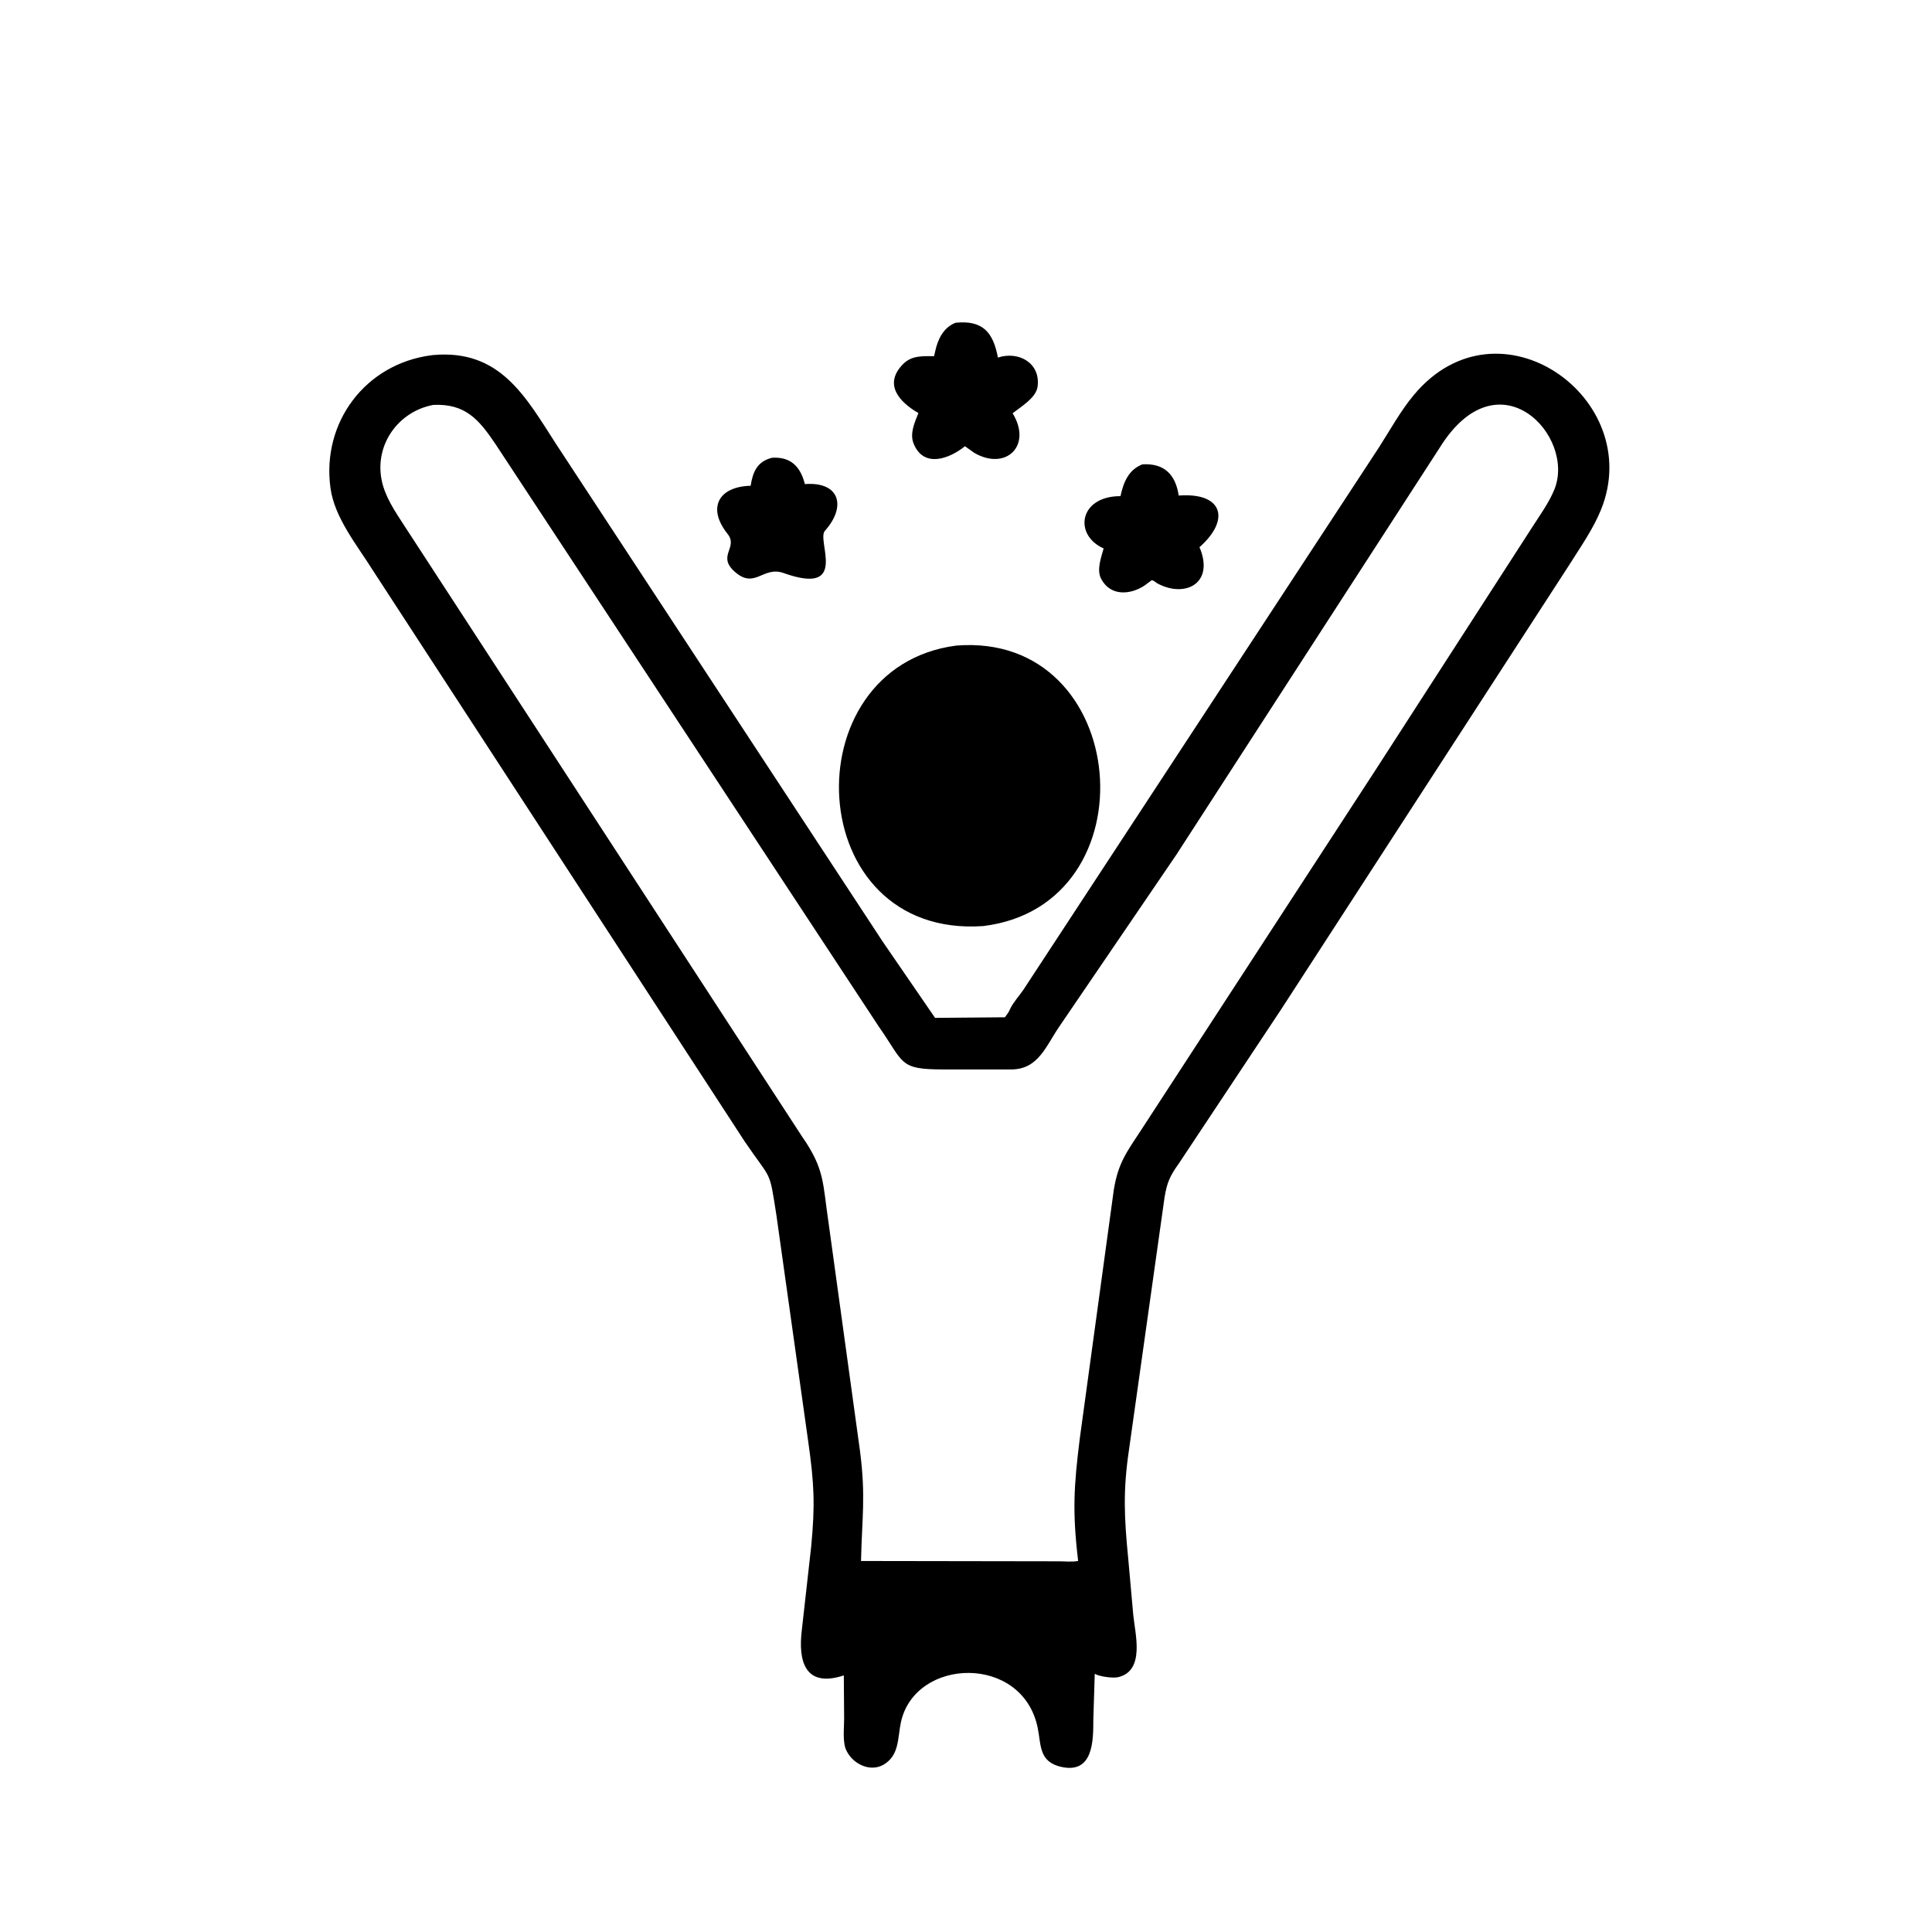 <svg version="1.1" xmlns="http://www.w3.org/2000/svg" style="display: block;" viewBox="0 0 2048 2048" width="640" height="640">
<path transform="translate(0,0)" fill="rgb(0,0,0)" d="M 1032.62 479.949 L 1022.91 473.017 C 1005.64 486.887 978.833 496.178 968.424 470.093 C 964.193 459.49 969.619 447.693 973.547 437.868 C 953.08 426.004 936.313 407.319 957.261 385.98 C 966.462 376.607 978.044 377.589 990.19 377.524 L 991.266 372.72 C 994.001 359.935 999.895 347.239 1012.9 342.146 C 1041.37 339.217 1052.75 351.788 1057.82 379.049 C 1079.76 371.762 1103.28 384.806 1099.87 409.941 C 1098.27 421.779 1082.04 431.286 1073.4 438.055 C 1094.57 472.615 1066 499.522 1032.62 479.949 z"/>
<path transform="translate(0,0)" fill="rgb(0,0,0)" d="M 1358.37 1069.51 L 1249.55 1233.47 C 1240.23 1246.4 1236.89 1253.85 1234.42 1269.63 L 1196.79 1536.73 C 1190.33 1580.32 1191.69 1608.37 1195.97 1652.27 L 1201.32 1711.99 C 1203.26 1732 1214.04 1770.85 1185.5 1777.83 C 1179.81 1779.22 1165.35 1777.25 1160.48 1774.29 L 1158.97 1822.88 C 1158.92 1844.12 1159.35 1880.7 1125 1872.98 C 1101.08 1867.6 1103.76 1849.86 1100.01 1831.58 C 1083.93 1753.11 970.077 1756.84 955.041 1825.52 C 951.444 1841.95 953.594 1860.67 936.689 1870.57 C 922.922 1878.63 905.347 1870.46 898.197 1857.45 L 897.554 1856.26 C 892.807 1847.97 894.856 1831.61 894.815 1822.15 L 894.475 1776 C 853.675 1789.4 845.704 1761.5 850.032 1727.33 L 859.875 1639.5 C 864.167 1594.85 863.064 1572.61 856.758 1528.16 L 823.062 1288.41 C 815.199 1238.13 818.341 1252.65 789.488 1210.13 L 395.375 604.799 C 378.96 578.53 354.692 549.084 350.338 517.5 C 340.711 447.655 387.404 385.734 457.113 376.613 L 458.847 376.388 C 530.378 369.884 557.129 420.634 590.026 471.549 L 935.681 998.12 L 991.212 1078.99 L 1065.24 1078.36 C 1066.82 1076.16 1068.64 1073.92 1069.85 1071.49 L 1071.09 1068.83 C 1074.49 1062.21 1080.4 1055.57 1084.7 1049.41 L 1461.19 475.133 C 1473.38 456.246 1484.37 435.911 1498.79 418.614 C 1588.67 310.83 1744.73 422.241 1697.21 540.125 C 1688.78 561.029 1674.99 580.445 1663.04 599.495 L 1358.37 1069.51 z M 459.362 429.214 C 422.057 436.16 396.952 471.483 404.599 509.104 C 408.15 526.568 418.667 542.013 428.224 556.696 L 850.604 1205.39 C 874.496 1239.66 872.091 1254.95 878.248 1295.75 L 911.683 1538.5 C 917.83 1586.62 913.778 1607.56 912.717 1654.72 L 1122.83 1655.05 C 1129 1655.05 1136.92 1655.93 1142.87 1654.63 C 1136.66 1602.67 1138.3 1575.41 1144.61 1524.9 L 1180.65 1261.49 C 1185.34 1232.15 1194.68 1220.83 1210.81 1196.12 L 1457.85 816.659 L 1623.5 559.952 C 1631.81 546.886 1641.69 533.516 1647.6 519.147 C 1670.95 462.421 1588.62 374.248 1526.2 474.5 L 1246.98 906.039 L 1123.3 1087.6 C 1108.47 1109.07 1100.86 1133.7 1071.58 1133.67 L 999.725 1133.65 C 952.425 1133.56 958.873 1127.17 931.271 1087.78 L 524.812 470.108 C 507.54 444.555 493.041 427.657 459.362 429.214 z"/>
<path transform="translate(0,0)" fill="rgb(0,0,0)" d="M 830.758 607.499 C 808.64 599.447 800.249 625.432 778.5 605.739 C 759.985 588.974 782.851 580.451 771.258 565.945 C 749.177 538.315 761.807 515.763 795.713 514.933 C 798.048 500.103 802.659 489.212 818.394 485.237 C 837.203 484.07 847.792 493.505 852.807 511.663 L 853.212 513.157 C 889.918 510.318 897.715 536.636 874.402 562.735 C 865.289 572.938 900.453 632.23 830.758 607.499 z"/>
<path transform="translate(0,0)" fill="rgb(0,0,0)" d="M 1226.44 618.189 C 1224.62 616.804 1223.22 615.639 1221 614.954 L 1213.01 620.861 C 1197.85 630.72 1177.1 632.071 1167.33 613.736 C 1162.2 604.123 1167.25 591.107 1169.89 581.368 C 1137.88 567.17 1143.68 525.878 1187.74 525.936 C 1190.91 511.577 1196.05 498.069 1210.98 492.237 C 1234.1 490.8 1246.15 503.066 1249.48 525.277 L 1253.58 525.093 C 1296.57 523.464 1303.78 551.584 1271.49 580.054 L 1272.94 583.656 C 1285.87 619.857 1254.71 633.806 1226.44 618.189 z"/>
<path transform="translate(0,0)" fill="rgb(0,0,0)" d="M 1042.24 981.669 C 849.765 995.141 837.623 707.349 1013.58 684.353 C 1199.55 669.322 1223.37 959.65 1042.24 981.669 z"/>
</svg>